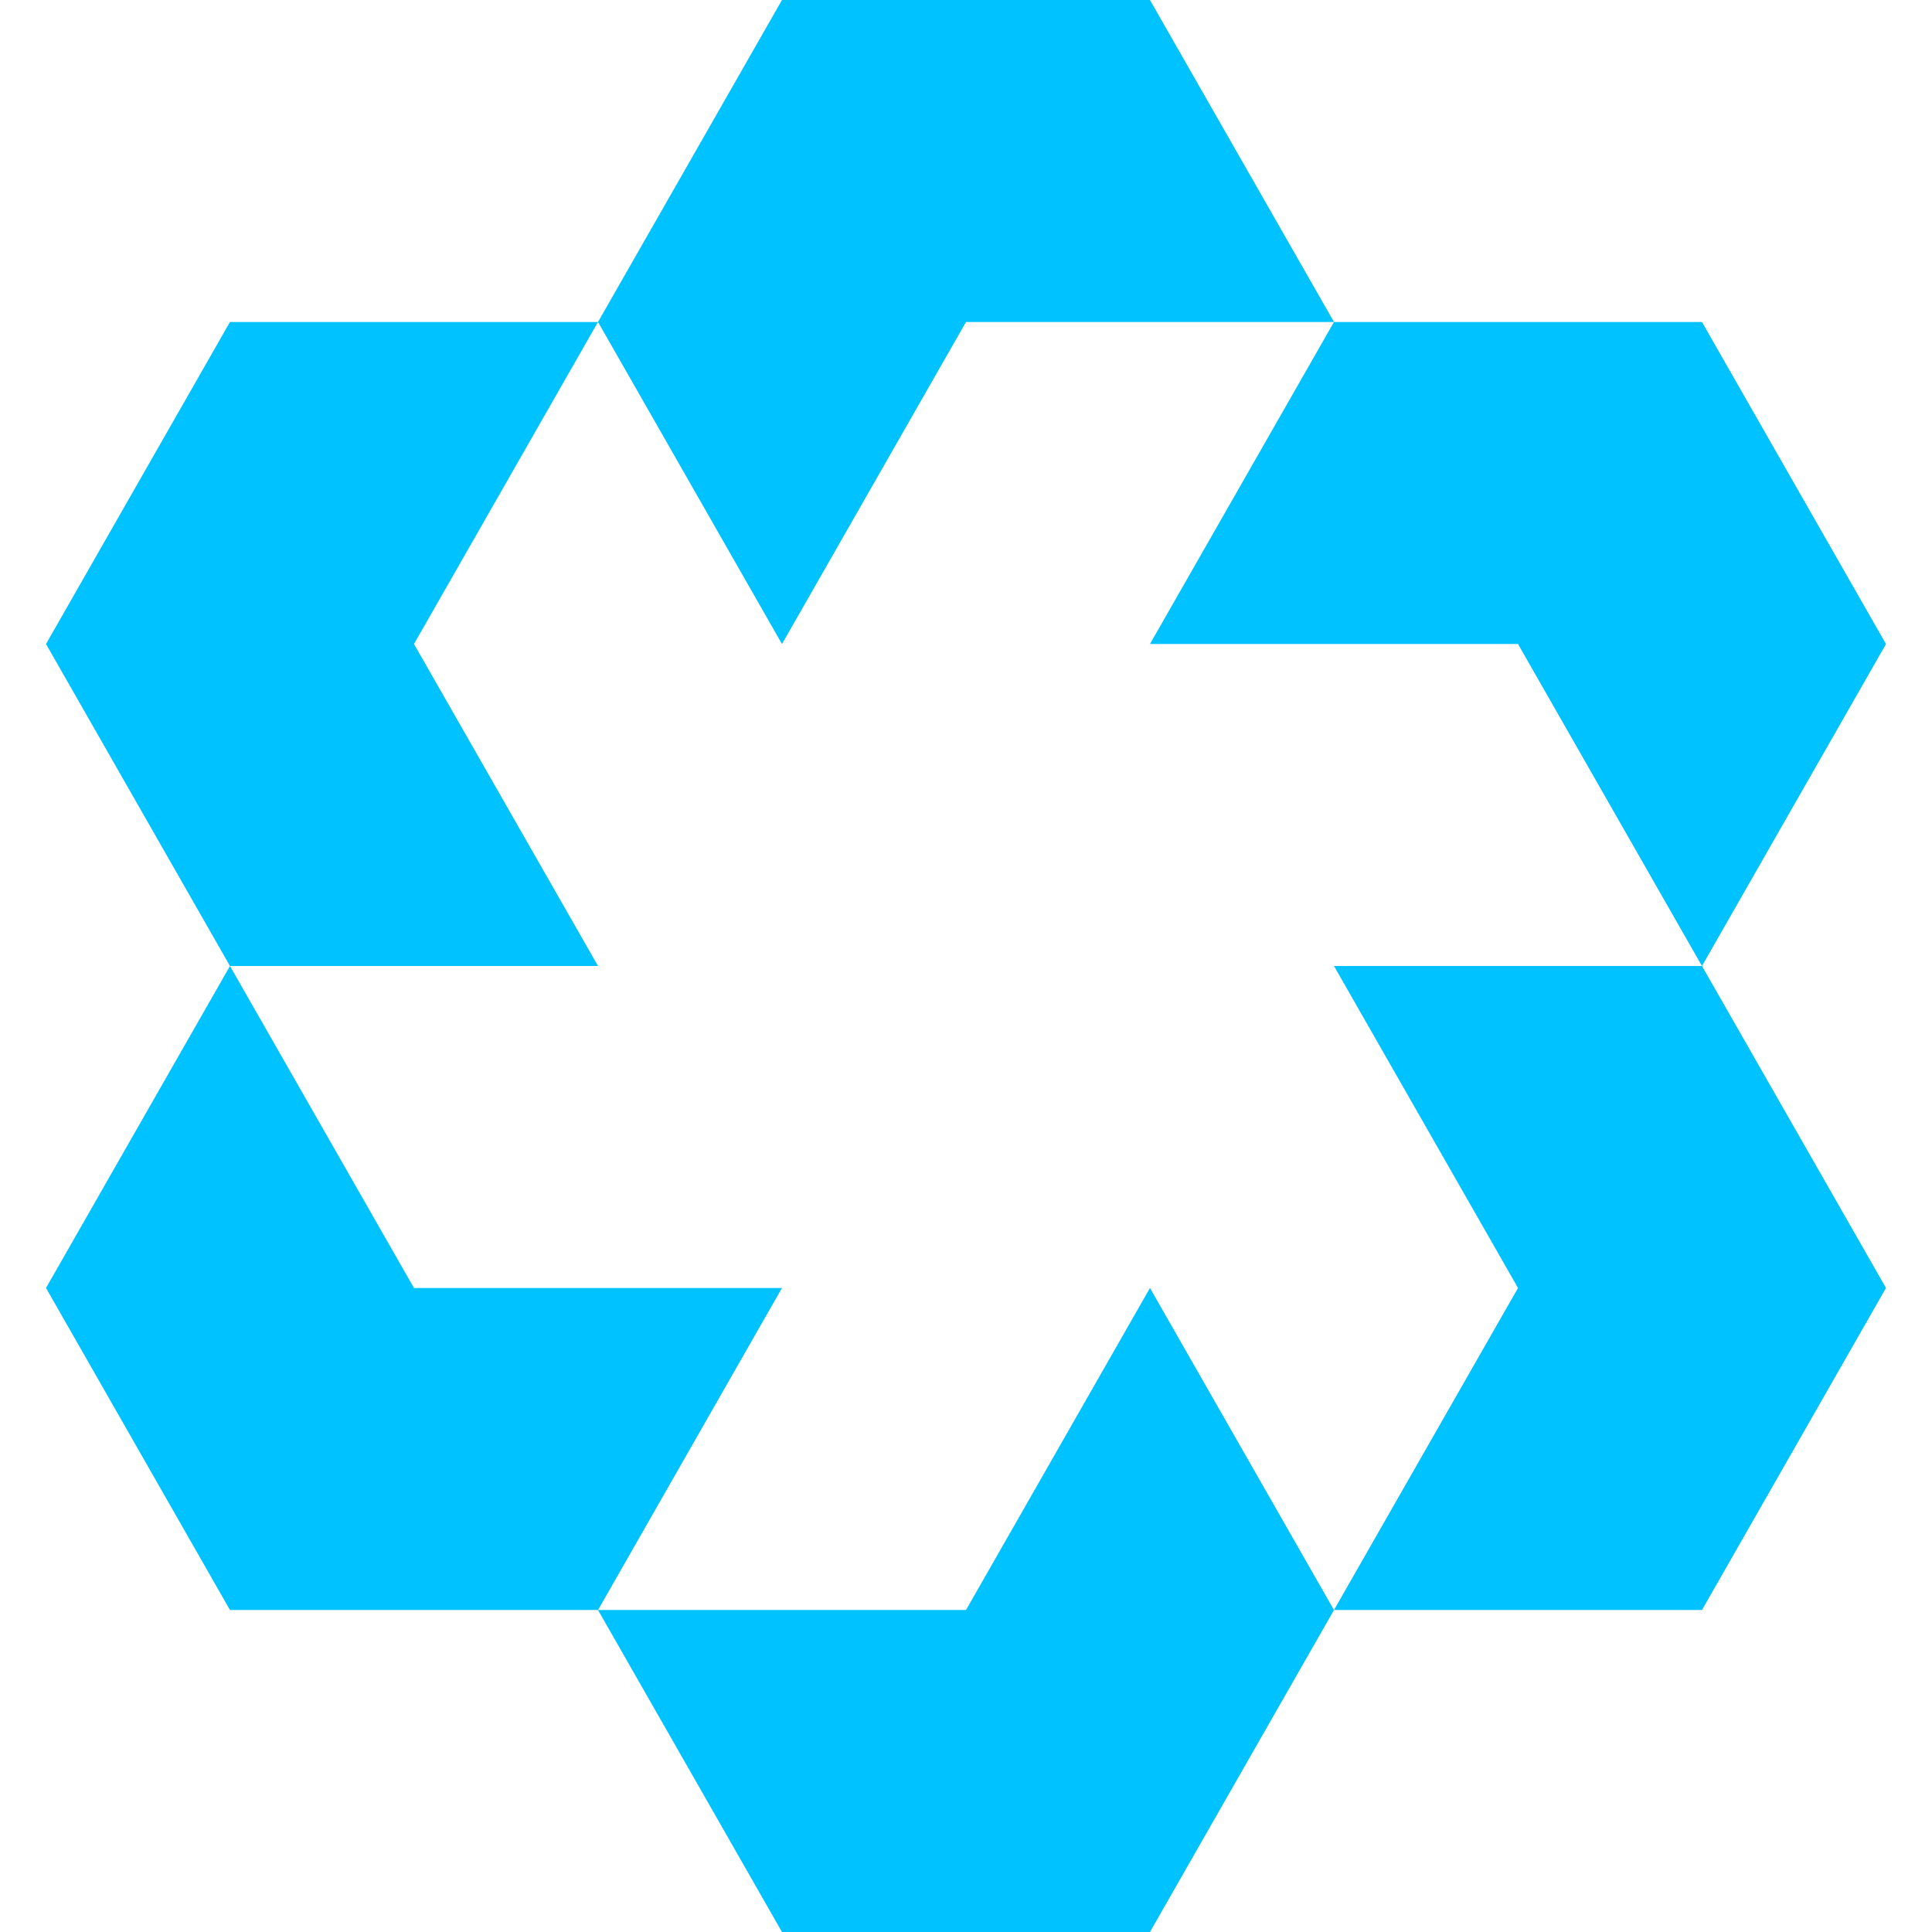 <svg width="32" height="32" viewBox="0 0 32 32" fill="none" xmlns="http://www.w3.org/2000/svg">
<path d="M12.952 10.667L9.905 5.333L12.952 0H19.047L22.095 5.333H16L12.952 10.667Z" fill="#00C2FF"/>
<path d="M28.19 16L25.143 10.667H19.047L22.095 5.333H28.19L31.238 10.667L28.19 16Z" fill="#00C2FF"/>
<path d="M22.095 26.667H28.19L31.238 21.333L28.19 16H22.095L25.143 21.333L22.095 26.667Z" fill="#00C2FF"/>
<path d="M9.905 26.667H16L19.047 21.333L22.095 26.667L19.047 32H12.952L9.905 26.667Z" fill="#00C2FF"/>
<path d="M3.809 16H9.905L6.857 10.667L9.905 5.333H3.809L0.762 10.667L3.809 16Z" fill="#00C2FF"/>
<path d="M3.809 16L0.762 21.333L3.809 26.667H9.905L12.952 21.333H6.857L3.809 16Z" fill="#00C2FF"/>
</svg>
